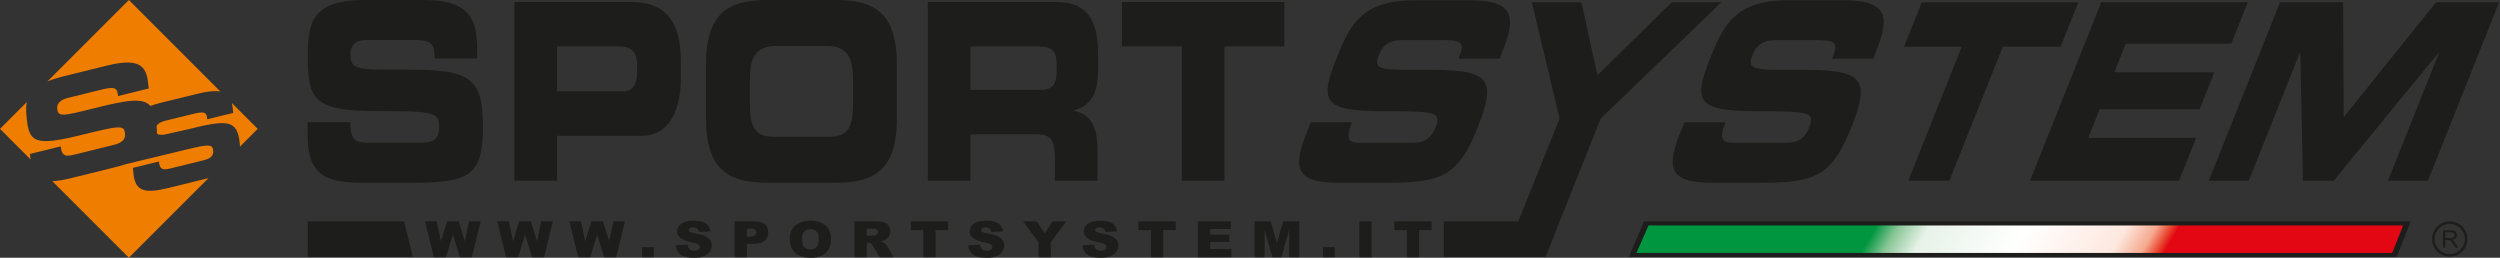 <?xml version="1.0" encoding="UTF-8"?> <svg xmlns="http://www.w3.org/2000/svg" width="291" height="30" viewBox="0 0 291 30" fill="none"><rect x="0" y="0" width="291" height="30" fill="#333333" stroke="none"/><path d="M191.351 25.771H280.601L278.98 29.909H189.597L191.351 25.771Z" fill="#1D1D1B"></path><path d="M191.886 26.242H279.724L278.455 29.438H190.485L191.886 26.242Z" fill="url(#paint0_linear)"></path><path d="M23.603 18.68L19.904 19.588C19.033 19.802 18.604 19.825 18.49 18.798L15.47 19.54L15.535 20.209C15.739 22.309 16.89 22.547 19.637 21.872L23.296 20.974C23.648 20.888 23.974 20.804 24.279 20.721L15 30L6.095 21.095C6.731 21.068 7.501 20.927 8.423 20.7L12.753 19.63C13.527 19.438 14.201 19.258 14.787 19.076L22.568 17.197C24.52 16.765 24.753 16.888 24.816 17.547C24.889 18.296 24.243 18.523 23.603 18.68ZM0 15L3.118 11.882C3.001 12.452 3.04 13.067 3.104 13.726C3.377 16.562 4.05 17.049 9.426 15.72C14.03 14.583 14.455 14.543 14.552 15.547C14.637 16.44 13.873 16.71 13.116 16.897L8.737 17.979C7.707 18.233 7.199 18.261 7.065 17.038L3.491 17.921L3.552 18.552L0 15H0ZM27.913 16.732C27.639 13.909 26.524 13.895 21.832 15.061C21.797 15.069 21.763 15.078 21.728 15.086L19.163 15.662C18.64 15.734 18.389 15.687 18.264 15.51C18.265 15.251 18.251 14.972 18.224 14.671C18.379 14.38 18.737 14.177 19.215 14.059L22.561 13.238C23.948 12.897 24.058 13.172 24.127 13.881L27.147 13.139L27.117 12.832C27.087 12.527 27.049 12.243 26.986 11.986L30 15L27.939 17.061C27.932 16.955 27.924 16.845 27.913 16.732ZM15 0L25.656 10.656C25.065 10.545 24.228 10.61 23.031 10.904L18.814 11.939C18.316 12.061 17.884 12.191 17.507 12.329C16.633 11.345 14.816 11.637 11.02 12.586C7.19 13.548 6.753 13.624 6.656 12.62C6.596 11.999 7.117 11.592 7.922 11.394L11.882 10.415C13.524 10.009 13.655 10.336 13.736 11.181L17.31 10.298L17.274 9.931C17.079 7.907 16.56 6.617 12.438 7.635L7.448 8.868C6.683 9.057 6.046 9.262 5.518 9.482L15 0Z" fill="#EF7D00"></path><path fill-rule="evenodd" clip-rule="evenodd" d="M290.898 0.265L282.606 21.038H277.953L283.909 6.118H283.866L271.642 21.038H268.065L267.753 6.118H267.709L261.754 21.038H257.101L265.393 0.265H272.739L272.809 13.636L283.553 0.265H290.898ZM244.396 12.717L243.067 16.046H255.626L253.633 21.038H236.292L244.584 0.265H261.645L259.721 5.085H247.442L246.114 8.413H257.747L256.028 12.717H244.396ZM239.856 5.429H233.135L226.904 21.038H222.122L228.353 5.429H221.632L223.694 0.265H241.917L239.856 5.429ZM218.301 6.175L218.038 6.835H213.255C213.862 5.315 213.985 4.683 211.788 4.683H206.489C205.412 4.683 204.484 5.171 204.038 6.29C203.316 8.098 203.875 8.155 209.013 8.127C216.457 8.098 217.939 8.7 215.523 14.754C213.289 20.35 211.501 21.268 205.146 21.268H199.352C195 21.268 193.69 20.177 195.489 15.673L196.062 14.238H200.844C199.983 16.447 200.582 16.619 201.961 16.619H207.82C208.833 16.619 209.924 16.476 210.565 14.87C211.287 13.062 210.773 12.947 204.612 12.947C197.417 12.947 197.057 11.799 199.096 6.692C200.596 2.933 202.011 0.035 208.042 0.035H214.72C220.235 0.035 219.756 2.531 218.301 6.175ZM186.32 13.807L181.546 25.769H181.546L179.924 29.907H168.058V25.769H176.726L181.538 13.807L178.306 0.265H184.079L185.945 8.758L194.591 0.265H200.364L186.32 13.807ZM161.658 21.268H155.864C151.512 21.268 150.202 20.177 152.001 15.673L152.574 14.238H157.356C156.496 16.447 157.094 16.619 158.473 16.619H164.332C165.345 16.619 166.436 16.476 167.077 14.87C167.799 13.062 167.285 12.947 161.124 12.947C153.929 12.947 153.569 11.799 155.607 6.692C157.108 2.933 158.523 0.035 164.554 0.035H171.232C176.747 0.035 176.267 2.531 174.813 6.175L174.55 6.835H169.767C170.374 5.315 170.497 4.683 168.3 4.683H163.001C161.924 4.683 160.996 5.171 160.55 6.29C159.828 8.098 160.387 8.155 165.526 8.127C172.969 8.098 174.451 8.7 172.035 14.754C169.802 20.35 168.013 21.268 161.658 21.268ZM130.59 0.23H149.501V5.403H142.527V21.038H137.564V5.403H130.59V0.23ZM107.995 21.038H112.958V15.634H120.759C122.302 15.634 122.793 16.353 122.793 18.537V21.038H127.756V17.503C127.756 14.082 126.527 13.249 125.051 12.904V12.847C127.331 12.157 127.823 10.519 127.823 7.731V6.409C127.823 2.672 126.795 0.23 122.972 0.23H107.995V21.038ZM112.958 5.403H120.714C122.279 5.403 122.995 5.748 122.995 7.587V8.277C122.995 9.772 122.503 10.461 121.162 10.461H112.958V5.403ZM87.278 9.513C87.278 6.926 87.769 5.345 90.384 5.345H96.197C98.812 5.345 99.304 6.926 99.304 9.513V11.755C99.304 14.772 98.812 15.922 96.465 15.922H90.117C87.769 15.922 87.278 14.772 87.278 11.755V9.513ZM82.181 13.738C82.181 19.831 84.841 21.267 89.312 21.267H97.269C101.74 21.267 104.4 19.831 104.4 13.738V7.53C104.4 1.437 101.74 0 97.269 0H89.312C84.841 0 82.181 1.437 82.181 7.53V13.738ZM64.839 5.403H72.126C73.624 5.403 74.16 6.207 74.16 7.616V8.421C74.16 9.657 73.713 10.634 72.551 10.634H64.839V5.403ZM59.876 21.038H64.839V15.807H74.697C78.206 15.807 79.257 12.243 79.257 9.139V7.358C79.257 3.276 78.117 0.23 73.4 0.23H59.876V21.038ZM35.806 15.663C35.806 20.175 37.617 21.267 42.132 21.267H48.145C54.739 21.267 56.215 20.348 56.215 14.744C56.215 8.68 54.426 8.076 46.715 8.105C41.395 8.133 40.791 8.076 40.791 6.265C40.791 5.144 41.551 4.655 42.669 4.655H48.168C50.447 4.655 50.582 5.288 50.582 6.811H55.544V6.15C55.544 2.5 55.008 0 49.285 0H42.355C36.097 0 35.828 2.903 35.828 6.667C35.828 11.783 36.678 12.933 44.144 12.933C50.537 12.933 51.118 13.048 51.118 14.859C51.118 16.468 50.045 16.612 48.994 16.612H42.914C41.484 16.612 40.791 16.439 40.769 14.226H35.806V15.663ZM162.293 26.791H163.752V29.929H165.182V26.791H166.641V25.763H162.293V26.791ZM158.225 29.929H159.658V25.763H158.225V29.929ZM153.999 29.929H155.372V28.769H153.999V29.929ZM146.028 29.929H147.199V26.752L148.1 29.929H149.161L150.063 26.752V29.929H151.235V25.763H149.354L148.634 28.298L147.909 25.763H146.028V29.929ZM139.437 29.929H143.339V28.985H140.87V28.164H143.096V27.314H140.87V26.652H143.27V25.763H139.437V29.929ZM132.511 26.791H133.97V29.929H135.4V26.791H136.859V25.763H132.511V26.791ZM126.497 29.591C126.801 29.864 127.346 30 128.133 30C128.581 30 128.953 29.942 129.248 29.825C129.542 29.709 129.772 29.538 129.936 29.312C130.1 29.087 130.182 28.84 130.182 28.573C130.182 28.346 130.121 28.14 129.998 27.957C129.875 27.773 129.678 27.619 129.407 27.495C129.137 27.371 128.689 27.248 128.063 27.127C127.811 27.079 127.651 27.028 127.584 26.973C127.514 26.92 127.479 26.861 127.479 26.794C127.479 26.703 127.521 26.626 127.606 26.563C127.69 26.499 127.815 26.467 127.982 26.467C128.184 26.467 128.342 26.51 128.457 26.595C128.571 26.681 128.647 26.817 128.682 27.005L130.031 26.933C129.972 26.502 129.787 26.187 129.477 25.989C129.166 25.791 128.715 25.692 128.124 25.692C127.642 25.692 127.262 25.746 126.985 25.855C126.708 25.964 126.501 26.114 126.363 26.304C126.225 26.494 126.156 26.697 126.156 26.911C126.156 27.237 126.291 27.505 126.56 27.715C126.828 27.925 127.275 28.094 127.902 28.221C128.286 28.297 128.53 28.377 128.635 28.462C128.74 28.548 128.793 28.644 128.793 28.752C128.793 28.866 128.738 28.966 128.627 29.052C128.517 29.138 128.359 29.181 128.155 29.181C127.881 29.181 127.671 29.097 127.524 28.929C127.433 28.824 127.373 28.673 127.344 28.474L125.983 28.551C126.023 28.971 126.194 29.318 126.497 29.591ZM120.882 28.184V29.929H122.316V28.184L124.115 25.763H122.535L121.6 27.168L120.668 25.763H119.079L120.882 28.184ZM113.208 29.591C113.511 29.864 114.056 30 114.843 30C115.292 30 115.663 29.942 115.958 29.825C116.253 29.709 116.482 29.538 116.646 29.312C116.811 29.087 116.893 28.84 116.893 28.573C116.893 28.346 116.831 28.14 116.708 27.957C116.585 27.773 116.388 27.619 116.118 27.495C115.847 27.371 115.399 27.248 114.774 27.127C114.521 27.079 114.361 27.028 114.294 26.973C114.225 26.92 114.19 26.861 114.19 26.794C114.19 26.703 114.232 26.626 114.316 26.563C114.4 26.499 114.525 26.467 114.692 26.467C114.894 26.467 115.052 26.51 115.167 26.595C115.282 26.681 115.357 26.817 115.393 27.005L116.741 26.933C116.682 26.502 116.497 26.187 116.187 25.989C115.877 25.791 115.425 25.692 114.834 25.692C114.352 25.692 113.972 25.746 113.696 25.855C113.419 25.964 113.211 26.114 113.074 26.304C112.936 26.494 112.867 26.697 112.867 26.911C112.867 27.237 113.001 27.505 113.271 27.715C113.538 27.925 113.985 28.094 114.613 28.221C114.996 28.297 115.24 28.377 115.345 28.462C115.451 28.548 115.503 28.644 115.503 28.752C115.503 28.866 115.448 28.966 115.338 29.052C115.227 29.138 115.07 29.181 114.865 29.181C114.592 29.181 114.381 29.097 114.234 28.929C114.143 28.824 114.083 28.673 114.054 28.474L112.693 28.551C112.733 28.971 112.905 29.318 113.208 29.591ZM106.013 26.791H107.472V29.929H108.903V26.791H110.362V25.763H106.013V26.791ZM100.888 26.604H101.516C101.777 26.604 101.955 26.64 102.049 26.712C102.144 26.784 102.192 26.887 102.192 27.022C102.192 27.113 102.162 27.193 102.102 27.263C102.042 27.333 101.964 27.377 101.87 27.394C101.682 27.432 101.556 27.451 101.491 27.451H100.888V26.604ZM100.888 29.929V28.238H101.014C101.144 28.238 101.261 28.27 101.364 28.335C101.44 28.384 101.526 28.491 101.623 28.656L102.388 29.929H104.004L103.311 28.722C103.278 28.661 103.211 28.575 103.111 28.463C103.011 28.351 102.935 28.278 102.882 28.244C102.804 28.193 102.68 28.142 102.51 28.09C102.723 28.047 102.89 27.992 103.012 27.925C103.204 27.821 103.354 27.685 103.464 27.517C103.574 27.35 103.628 27.151 103.628 26.919C103.628 26.654 103.557 26.429 103.414 26.244C103.27 26.06 103.082 25.933 102.848 25.865C102.615 25.797 102.277 25.763 101.835 25.763H99.451V29.929H100.888ZM93.624 26.942C93.798 26.758 94.03 26.666 94.318 26.666C94.62 26.666 94.858 26.757 95.034 26.938C95.209 27.119 95.297 27.405 95.297 27.797C95.297 28.264 95.213 28.587 95.045 28.767C94.876 28.947 94.638 29.037 94.331 29.037C94.032 29.037 93.796 28.945 93.622 28.761C93.448 28.577 93.362 28.275 93.362 27.854C93.362 27.43 93.449 27.126 93.624 26.942ZM92.25 29.065C92.463 29.389 92.74 29.626 93.082 29.776C93.424 29.925 93.856 30 94.379 30C94.892 30 95.321 29.913 95.665 29.74C96.009 29.567 96.273 29.324 96.455 29.012C96.637 28.701 96.728 28.302 96.728 27.814C96.728 27.144 96.519 26.622 96.103 26.25C95.686 25.878 95.092 25.692 94.322 25.692C93.57 25.692 92.984 25.881 92.563 26.26C92.142 26.639 91.931 27.168 91.931 27.849C91.931 28.336 92.037 28.741 92.25 29.065ZM86.938 26.61H87.345C87.613 26.61 87.795 26.655 87.892 26.746C87.988 26.837 88.037 26.948 88.037 27.078C88.037 27.213 87.981 27.323 87.869 27.41C87.758 27.496 87.564 27.539 87.288 27.539H86.938V26.61ZM85.501 29.929H86.938V28.383H87.721C88.298 28.383 88.727 28.265 89.008 28.028C89.289 27.791 89.429 27.462 89.429 27.042C89.429 26.632 89.3 26.317 89.043 26.095C88.785 25.873 88.397 25.763 87.879 25.763H85.501V29.929ZM79.169 29.591C79.472 29.864 80.017 30 80.805 30C81.253 30 81.624 29.942 81.919 29.825C82.214 29.709 82.444 29.538 82.608 29.312C82.772 29.087 82.854 28.84 82.854 28.573C82.854 28.346 82.792 28.14 82.669 27.957C82.546 27.773 82.349 27.619 82.079 27.495C81.808 27.371 81.36 27.248 80.735 27.127C80.483 27.079 80.323 27.028 80.255 26.973C80.186 26.92 80.151 26.861 80.151 26.794C80.151 26.703 80.193 26.626 80.277 26.563C80.362 26.499 80.487 26.467 80.653 26.467C80.855 26.467 81.014 26.51 81.128 26.595C81.243 26.681 81.318 26.817 81.354 27.005L82.702 26.933C82.643 26.502 82.459 26.187 82.148 25.989C81.838 25.791 81.387 25.692 80.795 25.692C80.313 25.692 79.934 25.746 79.657 25.855C79.38 25.964 79.173 26.114 79.035 26.304C78.897 26.494 78.828 26.697 78.828 26.911C78.828 27.237 78.963 27.505 79.232 27.715C79.499 27.925 79.947 28.094 80.574 28.221C80.957 28.297 81.201 28.377 81.307 28.462C81.412 28.548 81.465 28.644 81.465 28.752C81.465 28.866 81.409 28.966 81.299 29.052C81.188 29.138 81.031 29.181 80.827 29.181C80.553 29.181 80.343 29.097 80.195 28.929C80.105 28.824 80.045 28.673 80.015 28.474L78.654 28.551C78.694 28.971 78.866 29.318 79.169 29.591ZM74.735 29.929H76.108V28.769H74.735V29.929ZM67.304 29.929H68.707L69.515 27.306L70.327 29.929H71.73L72.75 25.763H71.399L70.909 28.092L70.192 25.763H68.838L68.122 28.095L67.633 25.763H66.274L67.304 29.929ZM58.904 29.929H60.306L61.115 27.306L61.927 29.929H63.33L64.35 25.763H62.998L62.509 28.092L61.791 25.763H60.437L59.721 28.095L59.232 25.763H57.873L58.904 29.929ZM50.503 29.929H51.906L52.714 27.306L53.526 29.929H54.929L55.949 25.763H54.598L54.108 28.092L53.391 25.763H52.037L51.321 28.095L50.832 25.763H49.473L50.503 29.929ZM47.026 25.769L48.06 29.907H35.821L35.827 25.769H47.026Z" fill="#1D1D1B"></path><path fill-rule="evenodd" clip-rule="evenodd" d="M284.637 27.704H285.213C285.335 27.704 285.431 27.691 285.5 27.666C285.569 27.64 285.621 27.6 285.657 27.545C285.693 27.489 285.711 27.428 285.711 27.363C285.711 27.267 285.676 27.188 285.606 27.126C285.537 27.065 285.427 27.034 285.278 27.034H284.637V27.704ZM284.369 28.835V26.81H285.267C285.447 26.81 285.584 26.829 285.678 26.865C285.772 26.901 285.847 26.965 285.903 27.057C285.959 27.149 285.987 27.251 285.987 27.363C285.987 27.506 285.941 27.627 285.848 27.726C285.755 27.824 285.611 27.887 285.417 27.914C285.488 27.947 285.542 27.981 285.579 28.014C285.657 28.086 285.731 28.176 285.801 28.284L286.153 28.835H285.816L285.548 28.413C285.47 28.292 285.406 28.199 285.355 28.134C285.304 28.07 285.259 28.025 285.218 27.999C285.179 27.973 285.138 27.955 285.097 27.945C285.066 27.939 285.017 27.935 284.947 27.935H284.637V28.835H284.369Z" fill="#1D1D1B"></path><path d="M285.146 26.056C284.175 26.056 283.384 26.847 283.384 27.818C283.384 28.79 284.175 29.58 285.146 29.58C286.118 29.58 286.908 28.79 286.908 27.818C286.908 26.847 286.118 26.056 285.146 26.056ZM285.146 29.874C284.013 29.874 283.09 28.952 283.09 27.818C283.09 26.684 284.013 25.762 285.146 25.762C286.28 25.762 287.203 26.684 287.203 27.818C287.203 28.952 286.28 29.874 285.146 29.874Z" fill="#1D1D1B"></path><defs><linearGradient id="paint0_linear" x1="201.998" y1="8.726" x2="268.309" y2="47.011" gradientUnits="userSpaceOnUse"><stop stop-color="#009640"></stop><stop offset="0.3" stop-color="#009640"></stop><stop offset="0.33" stop-color="#8AC697"></stop><stop offset="0.37" stop-color="#E7F2E8"></stop><stop offset="0.5" stop-color="white"></stop><stop offset="0.63" stop-color="#FDE8DF"></stop><stop offset="0.67" stop-color="#F5A98E"></stop><stop offset="0.69" stop-color="#E8402B"></stop><stop offset="0.7" stop-color="#E30613"></stop><stop offset="1" stop-color="#E30613"></stop></linearGradient></defs></svg> 